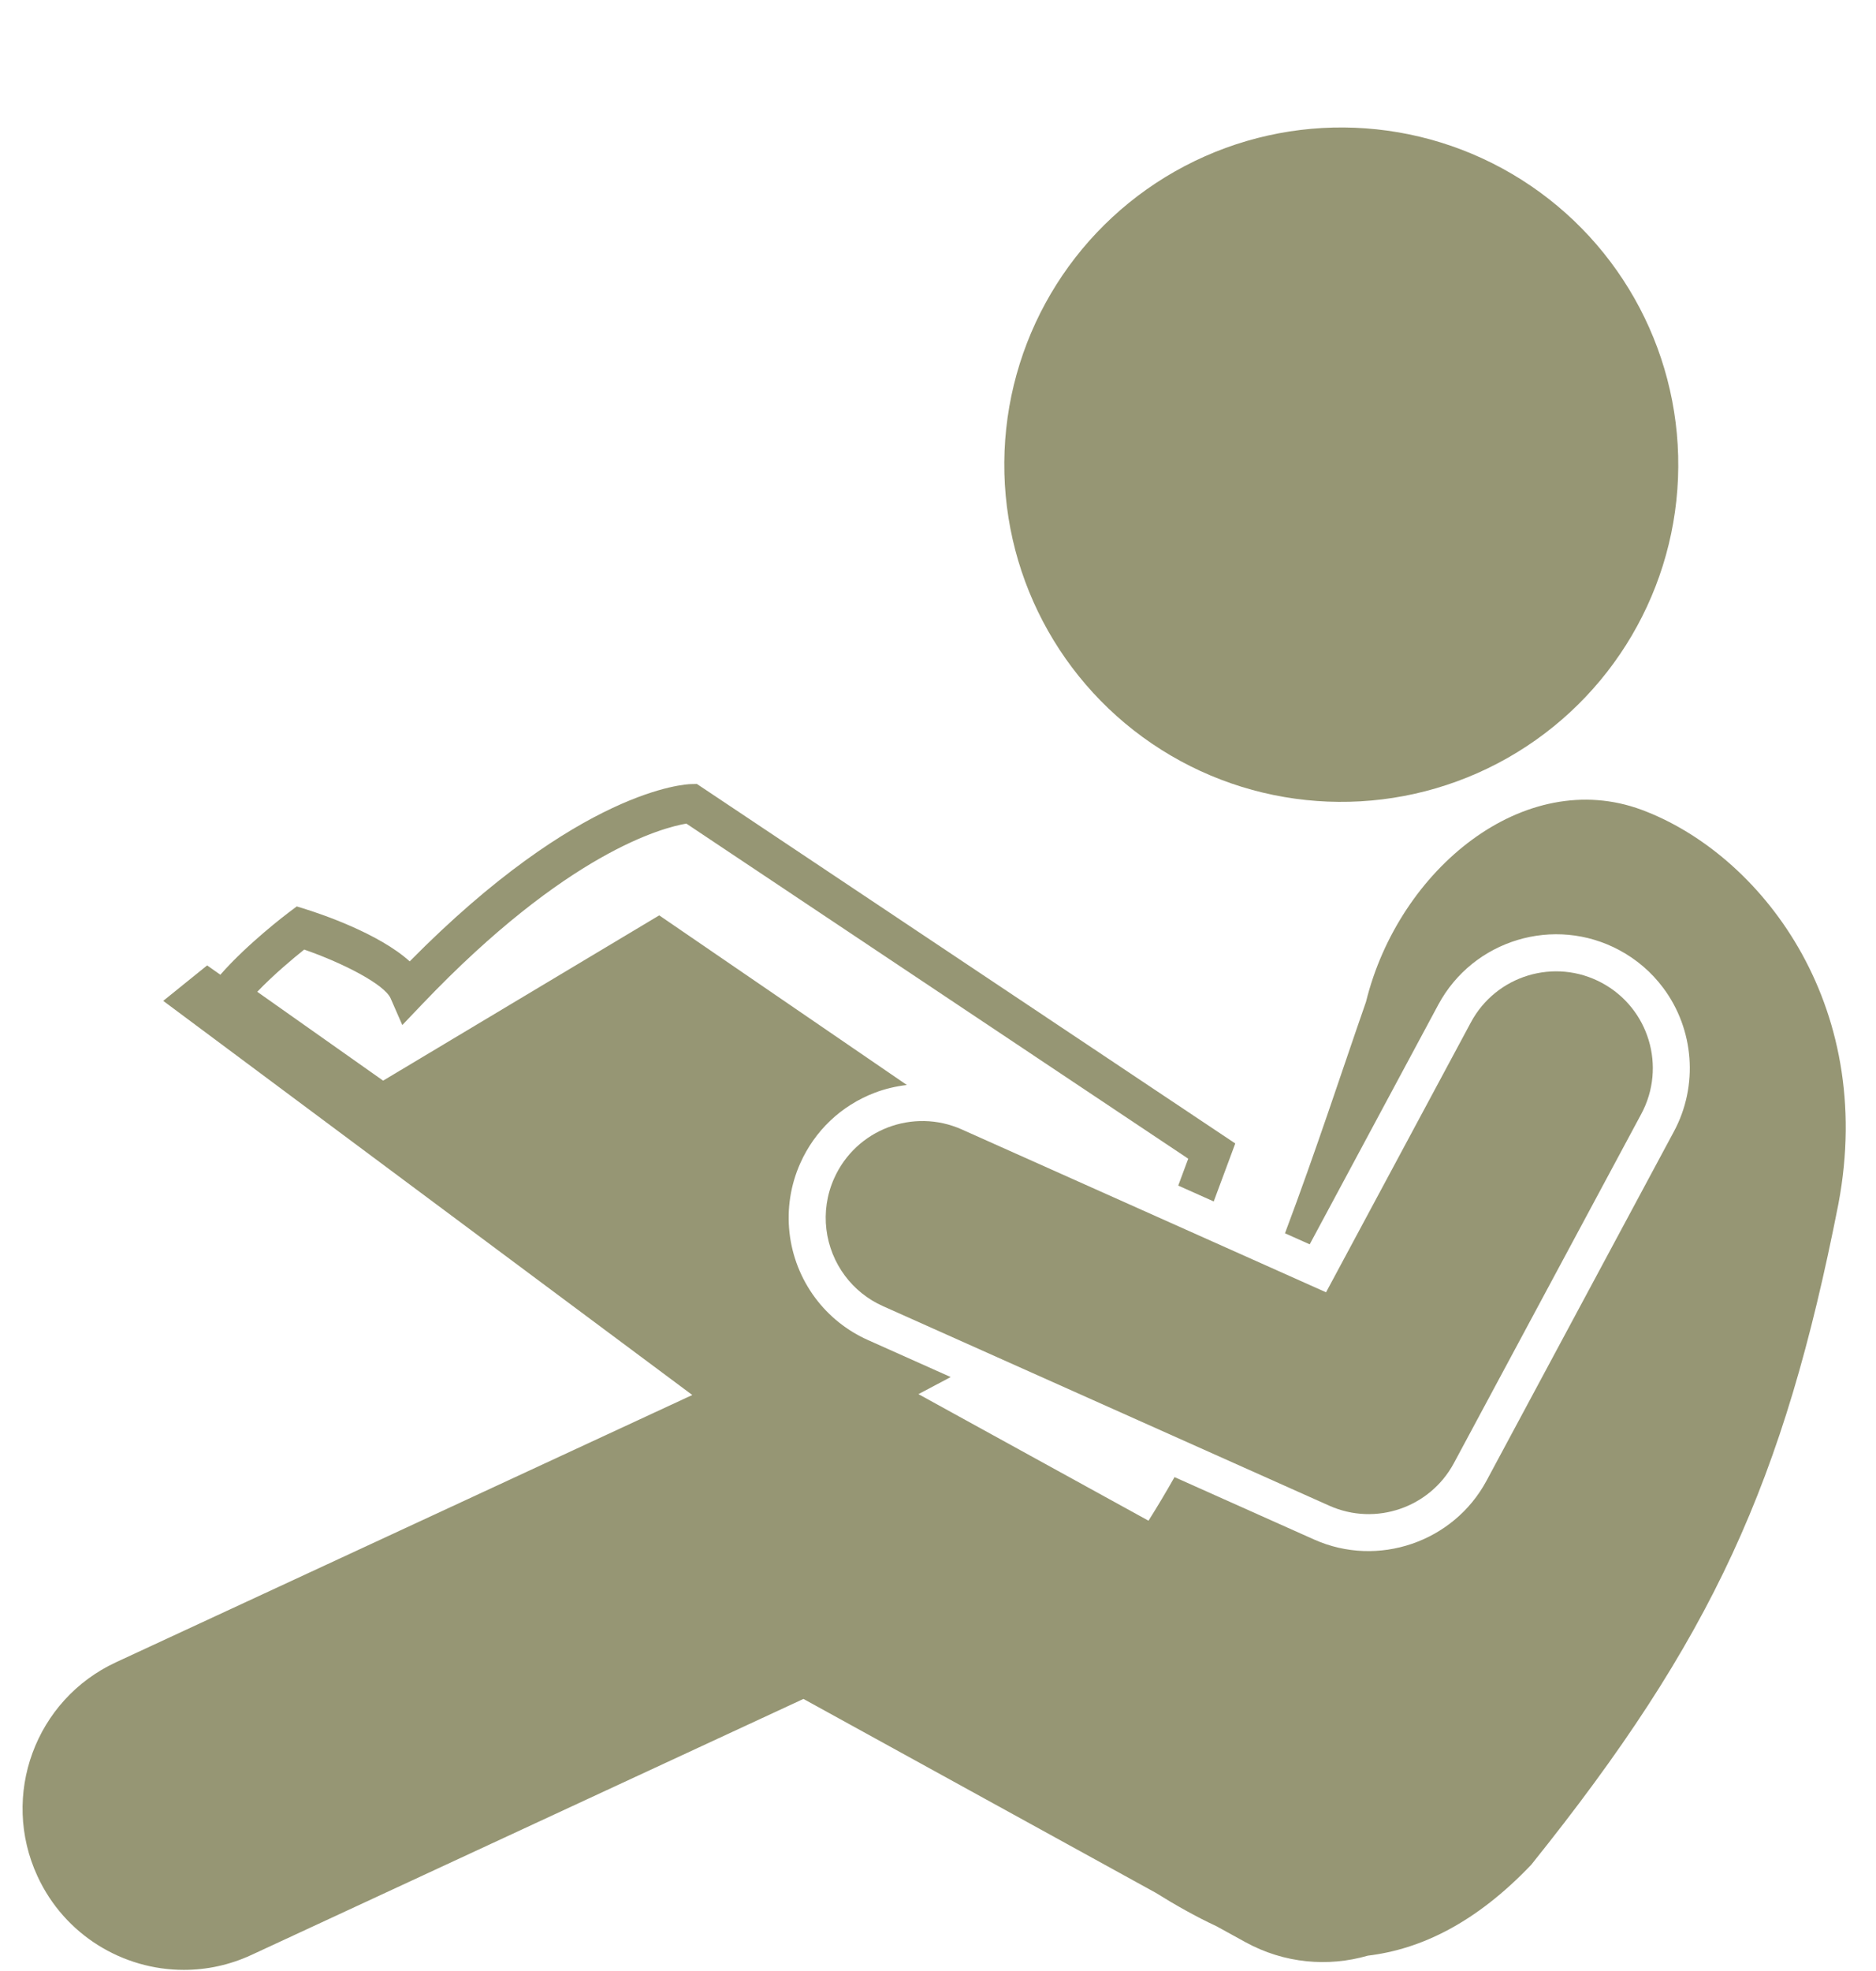 <?xml version="1.0" encoding="UTF-8" standalone="no"?><svg xmlns="http://www.w3.org/2000/svg" xmlns:xlink="http://www.w3.org/1999/xlink" fill="#969674" height="122.2" preserveAspectRatio="xMidYMid meet" version="1" viewBox="-1.4 -7.9 116.4 122.2" width="116.4" zoomAndPan="magnify"><g id="change1_1"><ellipse cx="81.822" cy="20.913" fill="inherit" rx="20.91" ry="20.909" transform="rotate(-57.683 81.823 20.913)"/><path d="M58.281,62.138c-3.025-1.352-6.574,0.004-7.925,3.03c-0.921,2.06-0.586,4.362,0.677,6.049 c0.592,0.79,1.387,1.445,2.353,1.876l27.69,12.373c2.871,1.283,6.246,0.131,7.734-2.639l11.628-21.655 c1.568-2.92,0.472-6.555-2.448-8.125c-2.92-1.568-6.557-0.472-8.125,2.448l-8.988,16.739L58.281,62.138z" fill="inherit"/><path d="M10.009,114.251c1.408,0,2.838-0.299,4.199-0.93l34.243-15.872l21.863,12.024c1.204,0.751,2.465,1.465,3.774,2.076 l1.778,0.978c2.417,1.33,5.144,1.554,7.601,0.842c3.287-0.395,6.703-2.029,10.141-5.637c11.257-14.016,15.674-23.76,19.055-40.956 c2.382-12.525-4.922-21.752-12.195-24.457c-7.273-2.704-15.079,3.657-17.111,11.901c-1.471,4.216-3.089,9.205-5.028,14.355 l1.534,0.685l7.976-14.855c2.165-4.032,7.207-5.551,11.24-3.385c1.074,0.578,1.988,1.363,2.715,2.334 c1.929,2.576,2.192,6.071,0.67,8.905L90.836,83.915c-2.048,3.813-6.747,5.417-10.699,3.65l-8.662-3.871 c-0.519,0.92-1.058,1.82-1.614,2.704L58.11,79.937l-2.523-1.388l2.001-1.059l-5.14-2.297c-1.289-0.575-2.414-1.473-3.256-2.598 c-1.806-2.412-2.165-5.618-0.937-8.365c0.905-2.024,2.543-3.575,4.614-4.367c0.652-0.249,1.323-0.404,1.999-0.484L39.503,48.861 L22.372,59.11l-7.81-5.51c1.033-1.078,2.252-2.09,2.913-2.618c2.398,0.828,4.984,2.159,5.362,3.024l0.725,1.657l1.249-1.309 c8.975-9.409,14.933-10.942,16.376-11.183L72.326,63.95l-0.62,1.667l2.202,0.984l1.337-3.596L41.841,40.713l-0.379,0.008 c-0.283,0.009-6.856,0.276-17.441,10.993c-1.929-1.749-5.566-2.957-6.419-3.224l-0.588-0.184l-0.493,0.37 c-0.112,0.084-2.541,1.918-4.249,3.866l-0.819-0.578l-0.739,0.596l-1.986,1.603l32.827,24.44l-2.485,1.152L5.797,95.176 c-5.011,2.323-7.19,8.268-4.867,13.278C2.622,112.103,6.234,114.251,10.009,114.251z" fill="inherit"/></g></svg>